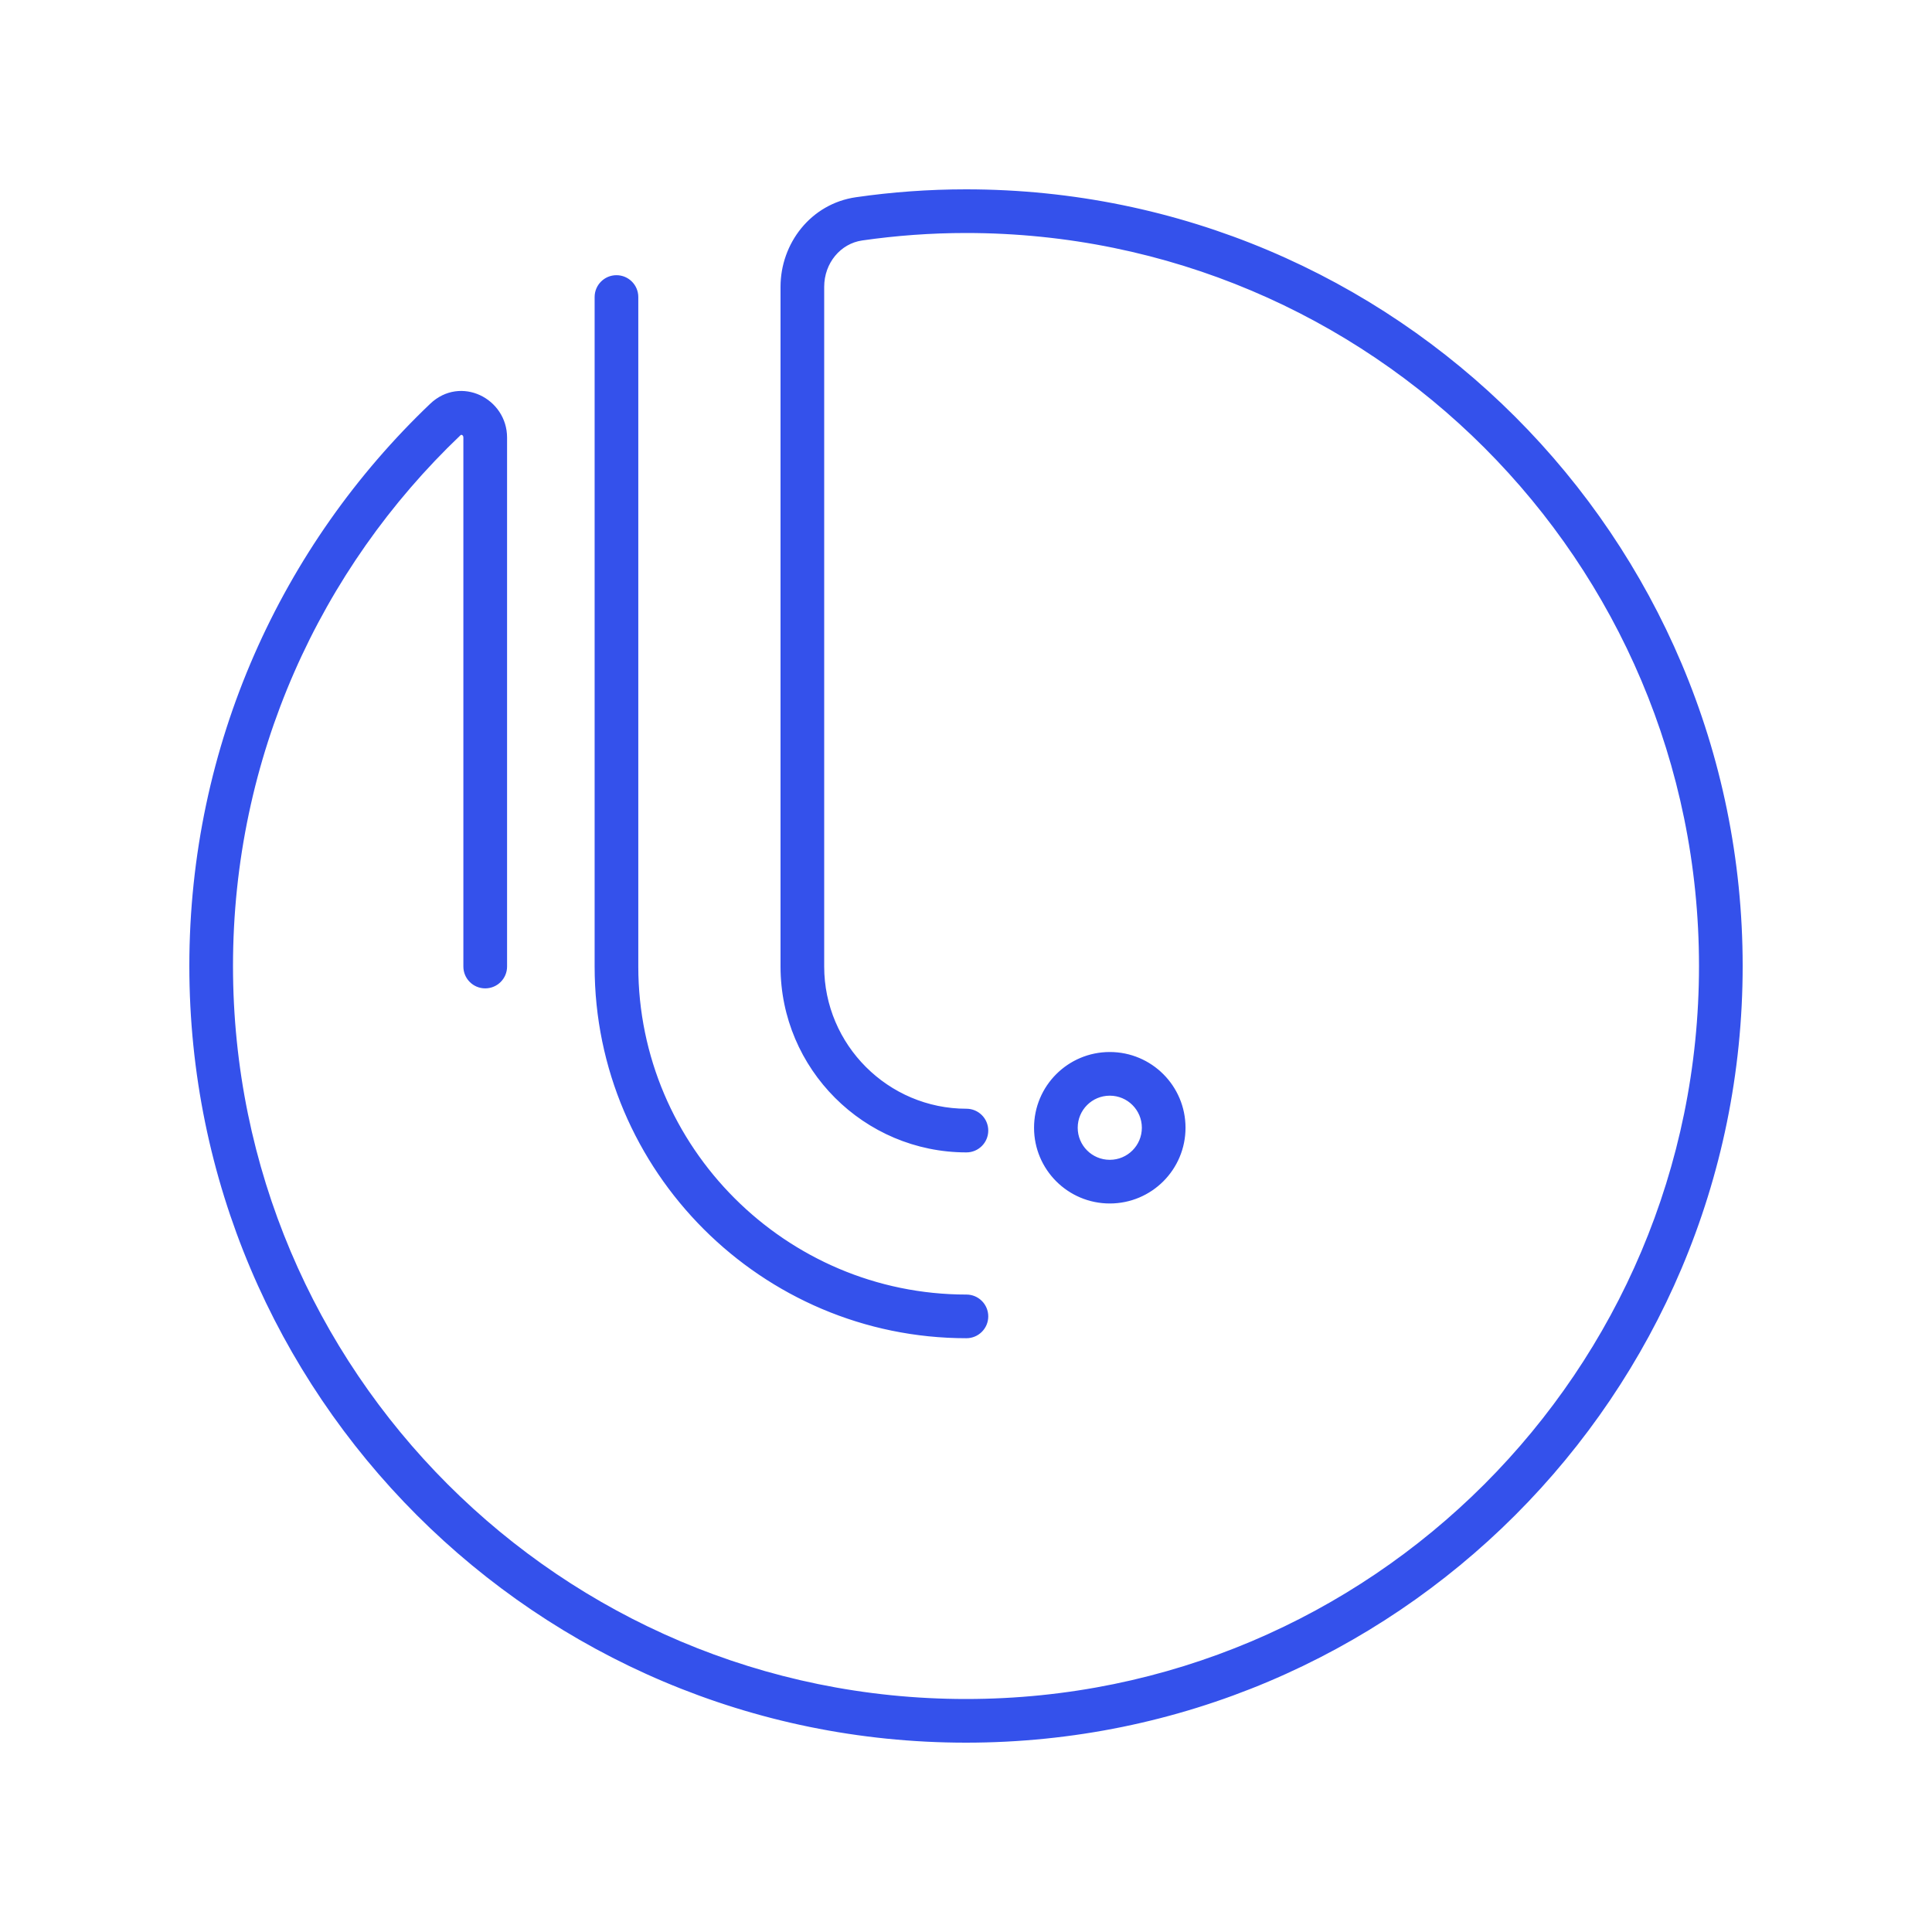 <svg width="50" height="50" viewBox="0 0 50 50" fill="none" xmlns="http://www.w3.org/2000/svg">
<mask id="path-1-outside-1_1160_4756" maskUnits="userSpaceOnUse" x="4" y="4" width="42" height="42" fill="black">
<rect fill="white" x="4" y="4" width="42" height="42"/>
<path fill-rule="evenodd" clip-rule="evenodd" d="M25 5C24.037 5 23.092 5.07 22.167 5.203C21.053 5.363 20.3 6.343 20.3 7.424V25.014C20.3 27.609 22.415 29.724 25.011 29.724C25.268 29.724 25.476 29.516 25.476 29.259C25.476 29.002 25.268 28.794 25.011 28.794C22.929 28.794 21.23 27.095 21.23 25.014V7.424C21.23 6.761 21.686 6.212 22.299 6.124C23.181 5.997 24.082 5.93 25 5.93C35.534 5.93 44.07 14.467 44.07 24.999C44.07 35.53 35.534 44.07 25 44.07C14.468 44.07 5.93 35.53 5.93 24.999C5.93 19.567 8.201 14.668 11.844 11.196C11.875 11.166 11.902 11.157 11.922 11.154C11.944 11.15 11.97 11.154 11.997 11.166C12.05 11.19 12.092 11.241 12.092 11.324V25.014C12.092 25.27 12.3 25.479 12.557 25.479C12.814 25.479 13.023 25.27 13.023 25.014V11.324C13.023 10.399 11.922 9.836 11.202 10.522C7.383 14.163 5 19.302 5 24.999C5 36.044 13.954 45 25 45C36.048 45 45 36.044 45 24.999C45 13.954 36.048 5 25 5ZM16.419 7.687C16.419 7.43 16.211 7.222 15.954 7.222C15.697 7.222 15.489 7.43 15.489 7.687V25.014C15.489 30.258 19.767 34.533 25.011 34.533C25.268 34.533 25.476 34.325 25.476 34.068C25.476 33.811 25.268 33.603 25.011 33.603C20.28 33.603 16.42 29.744 16.419 25.014V7.687ZM28.721 31.047C29.748 31.047 30.581 30.214 30.581 29.186C30.581 28.159 29.748 27.326 28.721 27.326C27.693 27.326 26.86 28.159 26.86 29.186C26.86 30.214 27.693 31.047 28.721 31.047ZM28.721 30.116C29.235 30.116 29.651 29.7 29.651 29.186C29.651 28.672 29.235 28.256 28.721 28.256C28.207 28.256 27.791 28.672 27.791 29.186C27.791 29.7 28.207 30.116 28.721 30.116Z"/>
</mask>
<path fill-rule="evenodd" clip-rule="evenodd" d="M25 5C24.037 5 23.092 5.07 22.167 5.203C21.053 5.363 20.3 6.343 20.3 7.424V25.014C20.3 27.609 22.415 29.724 25.011 29.724C25.268 29.724 25.476 29.516 25.476 29.259C25.476 29.002 25.268 28.794 25.011 28.794C22.929 28.794 21.23 27.095 21.23 25.014V7.424C21.23 6.761 21.686 6.212 22.299 6.124C23.181 5.997 24.082 5.93 25 5.93C35.534 5.93 44.07 14.467 44.07 24.999C44.07 35.53 35.534 44.07 25 44.07C14.468 44.07 5.93 35.53 5.93 24.999C5.93 19.567 8.201 14.668 11.844 11.196C11.875 11.166 11.902 11.157 11.922 11.154C11.944 11.15 11.97 11.154 11.997 11.166C12.05 11.19 12.092 11.241 12.092 11.324V25.014C12.092 25.27 12.3 25.479 12.557 25.479C12.814 25.479 13.023 25.27 13.023 25.014V11.324C13.023 10.399 11.922 9.836 11.202 10.522C7.383 14.163 5 19.302 5 24.999C5 36.044 13.954 45 25 45C36.048 45 45 36.044 45 24.999C45 13.954 36.048 5 25 5ZM16.419 7.687C16.419 7.43 16.211 7.222 15.954 7.222C15.697 7.222 15.489 7.43 15.489 7.687V25.014C15.489 30.258 19.767 34.533 25.011 34.533C25.268 34.533 25.476 34.325 25.476 34.068C25.476 33.811 25.268 33.603 25.011 33.603C20.28 33.603 16.42 29.744 16.419 25.014V7.687ZM28.721 31.047C29.748 31.047 30.581 30.214 30.581 29.186C30.581 28.159 29.748 27.326 28.721 27.326C27.693 27.326 26.86 28.159 26.86 29.186C26.86 30.214 27.693 31.047 28.721 31.047ZM28.721 30.116C29.235 30.116 29.651 29.7 29.651 29.186C29.651 28.672 29.235 28.256 28.721 28.256C28.207 28.256 27.791 28.672 27.791 29.186C27.791 29.7 28.207 30.116 28.721 30.116Z" fill="#3451EB"/>
<path d="M22.167 5.203L22.181 5.302L22.167 5.203ZM22.299 6.124L22.314 6.223L22.299 6.124ZM11.844 11.196L11.775 11.123L11.844 11.196ZM11.922 11.154L11.907 11.055L11.907 11.055L11.922 11.154ZM11.997 11.166L11.956 11.257H11.956L11.997 11.166ZM11.202 10.522L11.133 10.45L11.202 10.522ZM15.489 25.014H15.389V25.014L15.489 25.014ZM16.419 25.014H16.319V25.014L16.419 25.014ZM22.181 5.302C23.102 5.17 24.042 5.1 25 5.1V4.9C24.032 4.9 23.082 4.97 22.153 5.104L22.181 5.302ZM20.4 7.424C20.4 6.388 21.122 5.454 22.181 5.302L22.153 5.104C20.985 5.272 20.2 6.298 20.2 7.424H20.4ZM20.4 25.014V7.424H20.2V25.014H20.4ZM25.011 29.624C22.47 29.624 20.4 27.553 20.4 25.014H20.2C20.2 27.664 22.36 29.824 25.011 29.824V29.624ZM25.376 29.259C25.376 29.461 25.212 29.624 25.011 29.624V29.824C25.323 29.824 25.576 29.571 25.576 29.259H25.376ZM25.011 28.894C25.212 28.894 25.376 29.057 25.376 29.259H25.576C25.576 28.947 25.323 28.694 25.011 28.694V28.894ZM21.13 25.014C21.13 27.15 22.873 28.894 25.011 28.894V28.694C22.984 28.694 21.33 27.04 21.33 25.014H21.13ZM21.13 7.424V25.014H21.33V7.424H21.13ZM22.285 6.025C21.619 6.121 21.13 6.716 21.13 7.424H21.33C21.33 6.807 21.754 6.303 22.314 6.223L22.285 6.025ZM25 5.83C24.078 5.83 23.172 5.897 22.285 6.025L22.314 6.223C23.191 6.097 24.087 6.03 25 6.03V5.83ZM44.17 24.999C44.17 14.412 35.59 5.83 25 5.83V6.03C35.479 6.03 43.97 14.523 43.97 24.999H44.17ZM25 44.17C35.59 44.17 44.17 35.585 44.17 24.999H43.97C43.97 35.475 35.479 43.97 25 43.97V44.17ZM5.83 24.999C5.83 35.585 14.413 44.17 25 44.17V43.97C14.523 43.97 6.03 35.475 6.03 24.999H5.83ZM11.775 11.123C8.113 14.614 5.83 19.539 5.83 24.999H6.03C6.03 19.596 8.289 14.722 11.913 11.268L11.775 11.123ZM11.907 11.055C11.866 11.061 11.821 11.08 11.775 11.123L11.913 11.268C11.922 11.26 11.928 11.256 11.931 11.255C11.934 11.253 11.935 11.253 11.937 11.253L11.907 11.055ZM12.039 11.075C11.995 11.055 11.949 11.049 11.907 11.055L11.937 11.253C11.939 11.252 11.946 11.252 11.956 11.257L12.039 11.075ZM12.192 11.324C12.192 11.201 12.125 11.114 12.039 11.075L11.956 11.257C11.966 11.262 11.975 11.269 11.981 11.278C11.986 11.286 11.992 11.3 11.992 11.324H12.192ZM12.192 25.014V11.324H11.992V25.014H12.192ZM12.557 25.379C12.356 25.379 12.192 25.215 12.192 25.014H11.992C11.992 25.326 12.245 25.579 12.557 25.579V25.379ZM12.922 25.014C12.922 25.215 12.759 25.379 12.557 25.379V25.579C12.87 25.579 13.123 25.326 13.123 25.014H12.922ZM12.922 11.324V25.014H13.123V11.324H12.922ZM11.271 10.595C11.599 10.282 12.009 10.255 12.34 10.41C12.673 10.565 12.922 10.903 12.922 11.324H13.123C13.123 10.819 12.822 10.414 12.425 10.228C12.025 10.042 11.525 10.076 11.133 10.45L11.271 10.595ZM5.1 24.999C5.1 19.331 7.471 14.217 11.271 10.595L11.133 10.45C7.295 14.108 4.9 19.274 4.9 24.999H5.1ZM25 44.9C14.009 44.9 5.1 35.989 5.1 24.999H4.9C4.9 36.099 13.899 45.1 25 45.1V44.9ZM44.9 24.999C44.9 35.989 35.993 44.9 25 44.9V45.1C36.103 45.1 45.1 36.099 45.1 24.999H44.9ZM25 5.1C35.993 5.1 44.9 14.009 44.9 24.999H45.1C45.1 13.899 36.103 4.9 25 4.9V5.1ZM15.954 7.322C16.156 7.322 16.319 7.486 16.319 7.687H16.519C16.519 7.375 16.266 7.122 15.954 7.122V7.322ZM15.589 7.687C15.589 7.486 15.752 7.322 15.954 7.322V7.122C15.642 7.122 15.389 7.375 15.389 7.687H15.589ZM15.589 25.014V7.687H15.389V25.014H15.589ZM25.011 34.433C19.822 34.433 15.589 30.202 15.589 25.014L15.389 25.014C15.389 30.313 19.712 34.633 25.011 34.633V34.433ZM25.376 34.068C25.376 34.269 25.212 34.433 25.011 34.433V34.633C25.323 34.633 25.576 34.38 25.576 34.068H25.376ZM25.011 33.703C25.212 33.703 25.376 33.866 25.376 34.068H25.576C25.576 33.756 25.323 33.503 25.011 33.503V33.703ZM16.319 25.014C16.32 29.799 20.225 33.703 25.011 33.703V33.503C20.335 33.503 16.52 29.688 16.519 25.014L16.319 25.014ZM16.319 7.687V25.014H16.519V7.687H16.319ZM30.481 29.186C30.481 30.158 29.693 30.947 28.721 30.947V31.146C29.804 31.146 30.681 30.269 30.681 29.186H30.481ZM28.721 27.426C29.693 27.426 30.481 28.214 30.481 29.186H30.681C30.681 28.103 29.804 27.226 28.721 27.226V27.426ZM26.96 29.186C26.96 28.214 27.749 27.426 28.721 27.426V27.226C27.638 27.226 26.761 28.103 26.761 29.186H26.96ZM28.721 30.947C27.749 30.947 26.96 30.158 26.96 29.186H26.761C26.761 30.269 27.638 31.146 28.721 31.146V30.947ZM29.551 29.186C29.551 29.645 29.18 30.016 28.721 30.016V30.216C29.29 30.216 29.751 29.755 29.751 29.186H29.551ZM28.721 28.356C29.18 28.356 29.551 28.727 29.551 29.186H29.751C29.751 28.617 29.29 28.156 28.721 28.156V28.356ZM27.891 29.186C27.891 28.727 28.262 28.356 28.721 28.356V28.156C28.152 28.156 27.691 28.617 27.691 29.186H27.891ZM28.721 30.016C28.262 30.016 27.891 29.645 27.891 29.186H27.691C27.691 29.755 28.152 30.216 28.721 30.216V30.016Z" fill="#3451EB" mask="url(#path-1-outside-1_1160_4756)"/>
</svg>
